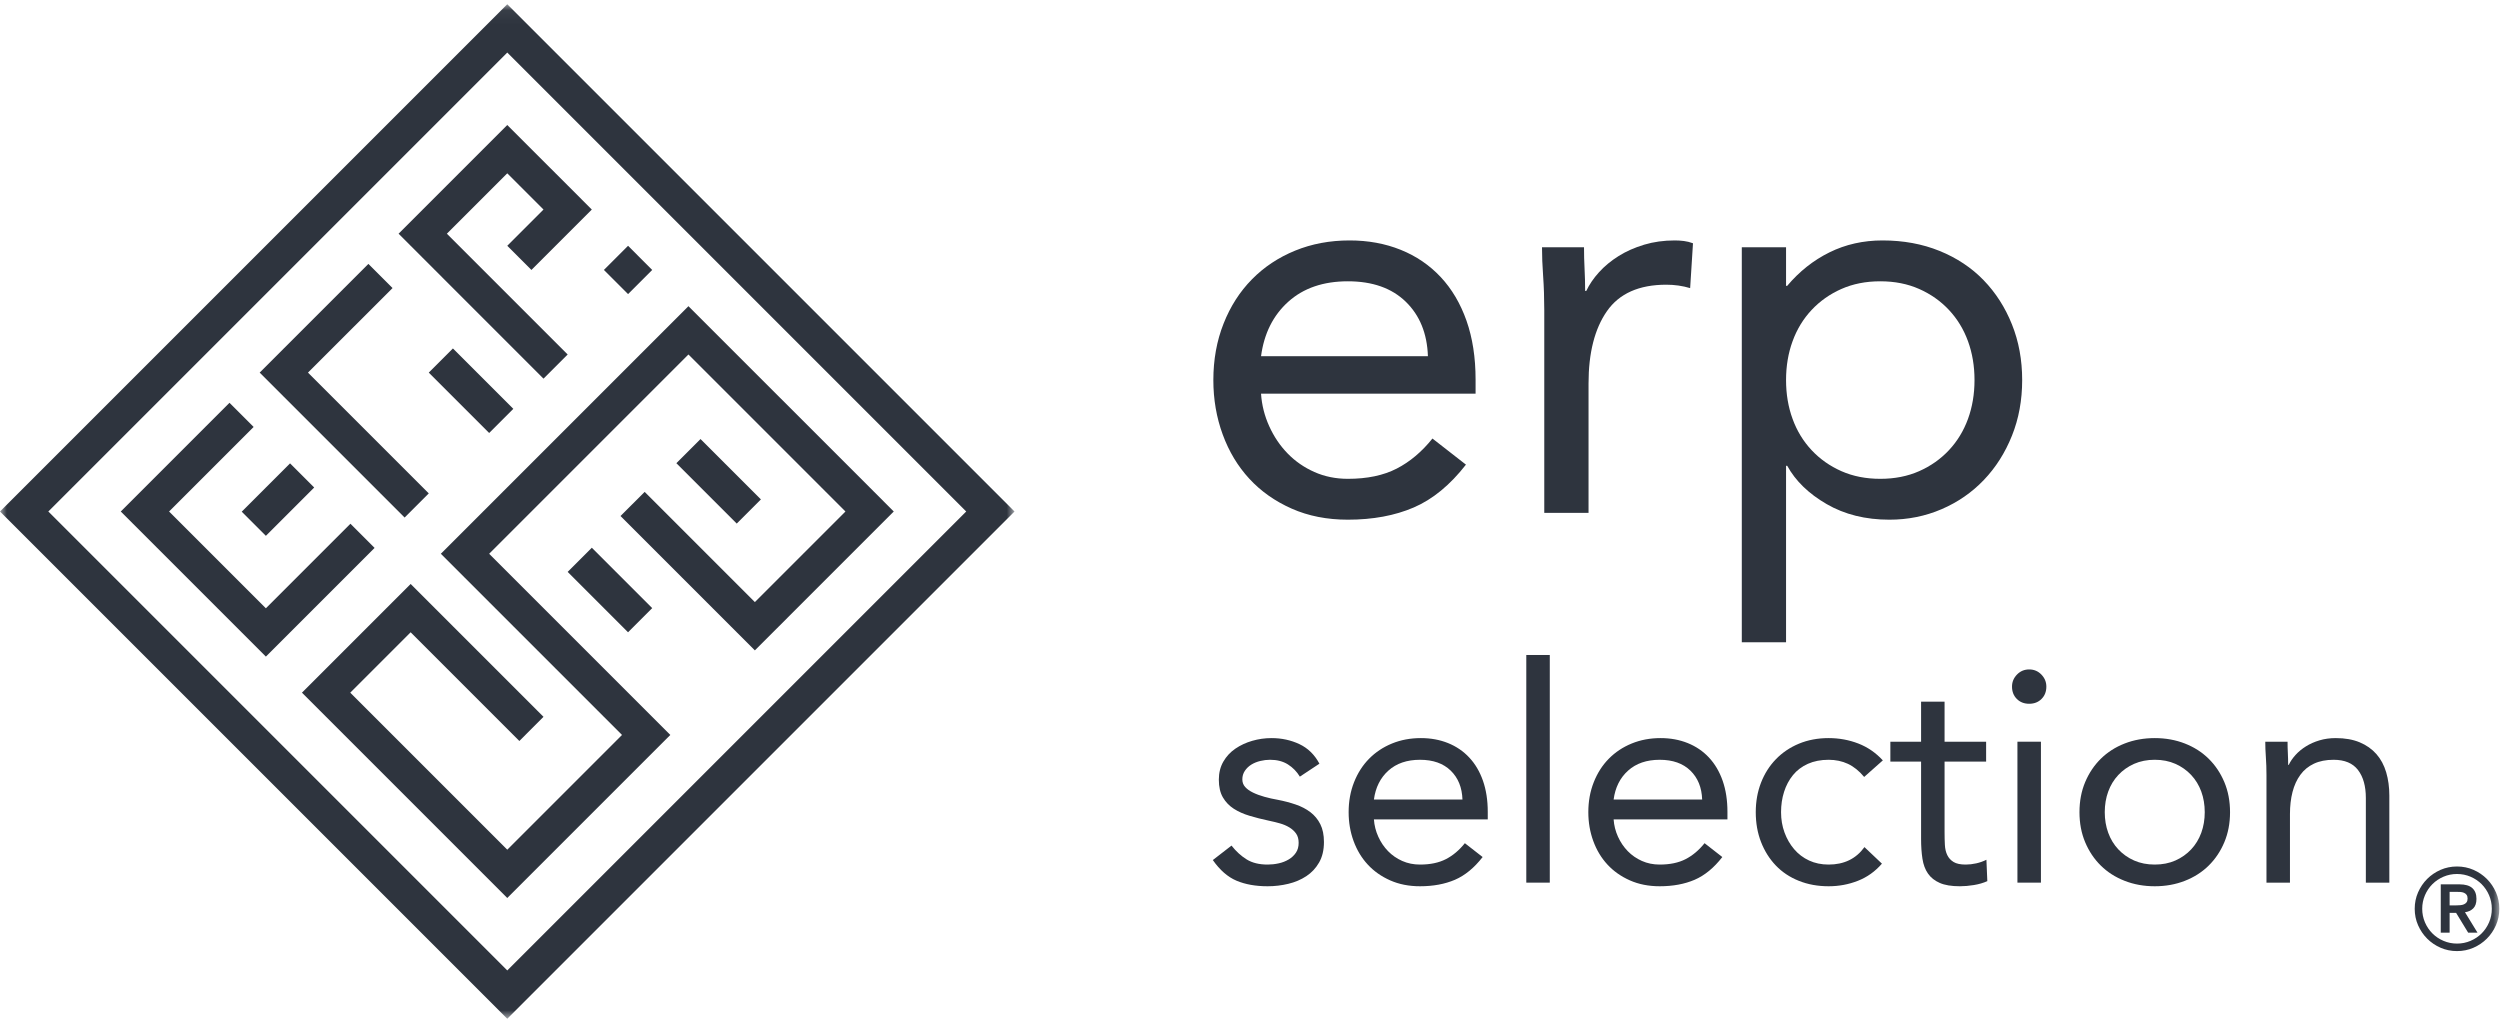 <?xml version="1.0" encoding="UTF-8"?>
<svg width="185px" height="76px" viewBox="0 0 185 76" version="1.1" xmlns="http://www.w3.org/2000/svg" xmlns:xlink="http://www.w3.org/1999/xlink">
    <!-- Generator: Sketch 53.2 (72643) - https://sketchapp.com -->
    <title>erp-selection-logo</title>
    <desc>Created with Sketch.</desc>
    <defs>
        <polygon id="path-1" points="0 0.051 75.076 0.051 75.076 75.127 0 75.127"></polygon>
        <polygon id="path-3" points="0 75.389 184.949 75.389 184.949 0.313 0 0.313"></polygon>
    </defs>
    <g id="Selektion" stroke="none" stroke-width="1" fill="none" fill-rule="evenodd">
        <g id="Selection-Survey" transform="translate(-76, -36)">
            <g id="Header" transform="translate(76, 36)">
                <g id="erp-selection-logo">
                    <path d="M95.333,22.328 C96.453,21.32 97.923,20.816 99.743,20.816 C101.563,20.816 102.991,21.32 104.027,22.328 C105.063,23.336 105.609,24.68 105.666,26.36 L93.317,26.36 C93.54,24.68 94.213,23.336 95.333,22.328 M108.48,34.383 L106.001,32.451 C105.217,33.431 104.335,34.173 103.355,34.677 C102.375,35.181 101.171,35.433 99.743,35.433 C98.847,35.433 98.021,35.265 97.265,34.929 C96.509,34.593 95.851,34.138 95.291,33.564 C94.73,32.99 94.276,32.318 93.926,31.548 C93.576,30.778 93.372,29.973 93.317,29.133 L109.193,29.133 L109.193,28.083 C109.193,26.459 108.969,25.01 108.522,23.735 C108.073,22.461 107.436,21.383 106.611,20.501 C105.784,19.619 104.797,18.947 103.649,18.485 C102.501,18.023 101.241,17.792 99.869,17.792 C98.413,17.792 97.069,18.044 95.837,18.548 C94.604,19.052 93.54,19.76 92.645,20.669 C91.748,21.579 91.048,22.671 90.545,23.945 C90.04,25.22 89.788,26.613 89.788,28.125 C89.788,29.553 90.019,30.897 90.482,32.157 C90.944,33.417 91.601,34.509 92.456,35.433 C93.309,36.357 94.352,37.092 95.585,37.638 C96.817,38.184 98.203,38.457 99.743,38.457 C101.591,38.457 103.215,38.156 104.615,37.554 C106.015,36.952 107.303,35.895 108.48,34.383" id="Fill-1" fill="#2E343E"></path>
                    <path d="M114.276,22.958 L114.276,37.953 L117.552,37.953 L117.552,28.376 C117.552,26.108 118.007,24.323 118.917,23.021 C119.827,21.719 121.291,21.068 123.307,21.068 C123.922,21.068 124.51,21.152 125.071,21.32 L125.281,18.002 C125.056,17.918 124.833,17.862 124.609,17.834 C124.384,17.806 124.16,17.792 123.937,17.792 C123.124,17.792 122.368,17.897 121.668,18.107 C120.968,18.317 120.338,18.597 119.778,18.947 C119.218,19.297 118.735,19.697 118.329,20.144 C117.923,20.592 117.608,21.054 117.384,21.53 L117.3,21.53 C117.3,20.97 117.286,20.424 117.258,19.892 C117.23,19.36 117.217,18.828 117.217,18.296 L114.108,18.296 C114.108,18.941 114.136,19.655 114.192,20.438 C114.248,21.223 114.276,22.062 114.276,22.958" id="Fill-3" fill="#2E343E"></path>
                    <path d="M145.631,31.002 C145.308,31.884 144.839,32.654 144.223,33.312 C143.607,33.97 142.872,34.488 142.018,34.866 C141.164,35.244 140.205,35.433 139.141,35.433 C138.077,35.433 137.118,35.244 136.264,34.866 C135.41,34.488 134.675,33.97 134.059,33.312 C133.442,32.654 132.973,31.884 132.652,31.002 C132.329,30.12 132.168,29.161 132.168,28.125 C132.168,27.089 132.329,26.13 132.652,25.248 C132.973,24.365 133.442,23.595 134.059,22.937 C134.675,22.28 135.41,21.761 136.264,21.383 C137.118,21.005 138.077,20.816 139.141,20.816 C140.205,20.816 141.164,21.005 142.018,21.383 C142.872,21.761 143.607,22.28 144.223,22.937 C144.839,23.595 145.308,24.365 145.631,25.248 C145.952,26.13 146.114,27.089 146.114,28.125 C146.114,29.161 145.952,30.12 145.631,31.002 M148.885,24.008 C148.381,22.748 147.681,21.656 146.785,20.732 C145.889,19.808 144.804,19.087 143.53,18.569 C142.256,18.051 140.849,17.792 139.309,17.792 C137.881,17.792 136.572,18.086 135.382,18.674 C134.191,19.262 133.149,20.088 132.253,21.152 L132.168,21.152 L132.168,18.296 L128.893,18.296 L128.893,47.53 L132.168,47.53 L132.168,34.467 L132.253,34.467 C132.868,35.587 133.841,36.532 135.172,37.302 C136.501,38.072 138.049,38.457 139.813,38.457 C141.185,38.457 142.473,38.198 143.678,37.68 C144.881,37.162 145.924,36.441 146.806,35.517 C147.689,34.593 148.381,33.501 148.885,32.241 C149.39,30.981 149.641,29.609 149.641,28.125 C149.641,26.641 149.39,25.269 148.885,24.008" id="Fill-5" fill="#2E343E"></path>
                    <polygon id="Fill-7" fill="#2E343E" points="25.932 38.757 19.675 45.013 12.513 37.851 18.769 31.595 16.981 29.807 8.938 37.851 8.95 37.864 17.888 46.801 19.675 48.589 21.463 46.801 27.719 40.545"></polygon>
                    <polygon id="Fill-9" fill="#2E343E" points="19.675 39.651 23.25 36.076 21.463 34.289 17.888 37.864"></polygon>
                    <polygon id="Fill-11" fill="#2E343E" points="35.751 11.038 31.282 15.507 29.495 17.294 31.282 19.082 40.219 28.02 42.007 26.232 33.069 17.294 37.538 12.826 40.219 15.507 37.538 18.188 39.325 19.976 43.794 15.507 42.007 13.719 39.325 11.038 37.538 9.251"></polygon>
                    <polygon id="Fill-13" fill="#2E343E" points="29.941 38.298 31.729 36.511 22.791 27.573 29.048 21.317 27.26 19.529 21.003 25.785 19.216 27.573 21.003 29.36"></polygon>
                    <polygon id="Fill-15" fill="#2E343E" points="37.985 30.254 33.516 25.785 31.729 27.573 36.198 32.041"></polygon>
                    <polygon id="Fill-17" fill="#2E343E" points="48.263 19.976 46.476 18.188 44.688 19.976 46.476 21.763"></polygon>
                    <g id="Group-21" transform="translate(0, 0.262)">
                        <mask id="mask-2" fill="white">
                            <use xlink:href="#path-1"></use>
                        </mask>
                        <g id="Clip-20"></g>
                        <path d="M37.538,71.552 L3.575,37.589 L37.538,3.626 L71.501,37.589 L37.538,71.552 Z M39.325,1.838 L37.538,0.051 L35.751,1.838 L1.788,35.801 L-3.13028765e-05,37.589 L35.751,73.339 L37.538,75.127 L39.325,73.339 L75.076,37.589 L73.288,35.801 L39.325,1.838 Z" id="Fill-19" fill="#2E343E" mask="url(#mask-2)"></path>
                    </g>
                    <polygon id="Fill-22" fill="#2E343E" points="34.41 42.767 46.029 54.386 37.538 62.877 25.919 51.258 30.388 46.789 38.432 54.833 40.219 53.045 32.175 45.001 30.388 43.214 28.6 45.001 24.132 49.47 22.344 51.258 24.132 53.045 35.751 64.664 37.538 66.452 39.325 64.664 47.816 56.173 49.604 54.386 47.816 52.598 36.198 40.979 50.944 26.232 62.563 37.851 55.86 44.554 47.705 36.399 45.917 38.186 55.86 48.129 57.648 46.342 66.138 37.851 64.351 36.063 52.732 24.445 50.944 22.657 32.622 40.979"></polygon>
                    <polygon id="Fill-24" fill="#2E343E" points="51.838 32.489 50.051 34.276 54.519 38.745 56.307 36.957"></polygon>
                    <polygon id="Fill-26" fill="#2E343E" points="42.007 42.32 46.475 46.789 48.263 45.001 43.794 40.532"></polygon>
                    <path d="M96.969,60.101 C96.657,59.863 96.292,59.674 95.877,59.533 C95.461,59.391 95.023,59.276 94.562,59.187 C94.22,59.128 93.89,59.054 93.571,58.964 C93.251,58.875 92.969,58.772 92.724,58.652 C92.479,58.534 92.285,58.396 92.145,58.24 C92.003,58.084 91.933,57.895 91.933,57.672 C91.933,57.434 91.996,57.223 92.122,57.037 C92.248,56.851 92.408,56.699 92.601,56.58 C92.794,56.461 93.013,56.372 93.259,56.312 C93.504,56.253 93.745,56.223 93.983,56.223 C94.503,56.223 94.944,56.338 95.309,56.569 C95.672,56.799 95.966,57.1 96.189,57.472 L97.637,56.513 C97.28,55.844 96.786,55.362 96.155,55.065 C95.524,54.768 94.837,54.619 94.094,54.619 C93.604,54.619 93.128,54.686 92.668,54.82 C92.207,54.954 91.791,55.147 91.42,55.399 C91.049,55.652 90.752,55.971 90.529,56.357 C90.306,56.743 90.194,57.189 90.194,57.694 C90.194,58.229 90.295,58.667 90.495,59.009 C90.696,59.351 90.963,59.629 91.297,59.845 C91.632,60.06 92.022,60.235 92.467,60.368 C92.913,60.502 93.381,60.621 93.871,60.725 C94.154,60.784 94.429,60.851 94.696,60.925 C94.963,61 95.201,61.1 95.409,61.226 C95.617,61.352 95.784,61.505 95.91,61.683 C96.036,61.861 96.1,62.092 96.1,62.374 C96.1,62.656 96.033,62.898 95.899,63.098 C95.765,63.299 95.587,63.466 95.364,63.599 C95.141,63.733 94.892,63.83 94.618,63.889 C94.343,63.949 94.072,63.978 93.805,63.978 C93.18,63.978 92.664,63.852 92.256,63.599 C91.847,63.347 91.472,63.006 91.131,62.574 L89.749,63.644 C90.269,64.387 90.852,64.896 91.498,65.17 C92.145,65.445 92.913,65.583 93.805,65.583 C94.324,65.583 94.833,65.523 95.331,65.404 C95.828,65.286 96.274,65.096 96.668,64.836 C97.061,64.577 97.377,64.238 97.615,63.822 C97.853,63.407 97.972,62.901 97.972,62.307 C97.972,61.787 97.883,61.349 97.704,60.992 C97.526,60.636 97.28,60.339 96.969,60.101" id="Fill-28" fill="#2E343E"></path>
                    <path d="M101.67,59.165 C101.789,58.273 102.146,57.561 102.74,57.026 C103.334,56.491 104.114,56.224 105.08,56.224 C106.046,56.224 106.803,56.491 107.353,57.026 C107.903,57.561 108.192,58.273 108.222,59.165 L101.67,59.165 Z M108.723,56.056 C108.285,55.588 107.761,55.232 107.153,54.987 C106.543,54.742 105.875,54.619 105.147,54.619 C104.374,54.619 103.661,54.752 103.007,55.02 C102.354,55.287 101.789,55.663 101.314,56.145 C100.838,56.628 100.467,57.208 100.2,57.884 C99.933,58.56 99.799,59.299 99.799,60.101 C99.799,60.858 99.921,61.571 100.166,62.24 C100.412,62.909 100.76,63.488 101.214,63.978 C101.667,64.469 102.22,64.858 102.874,65.148 C103.528,65.438 104.263,65.583 105.08,65.583 C106.06,65.583 106.922,65.423 107.665,65.104 C108.407,64.784 109.091,64.223 109.715,63.421 L108.4,62.396 C107.984,62.916 107.516,63.31 106.996,63.577 C106.476,63.845 105.838,63.978 105.08,63.978 C104.604,63.978 104.167,63.889 103.765,63.711 C103.364,63.533 103.015,63.291 102.718,62.987 C102.42,62.682 102.179,62.326 101.994,61.917 C101.808,61.508 101.7,61.081 101.67,60.636 L110.094,60.636 L110.094,60.079 C110.094,59.217 109.974,58.448 109.738,57.772 C109.5,57.096 109.162,56.524 108.723,56.056 L108.723,56.056 Z" id="Fill-30" fill="#2E343E"></path>
                    <mask id="mask-4" fill="white">
                        <use xlink:href="#path-3"></use>
                    </mask>
                    <g id="Clip-33"></g>
                    <polygon id="Fill-32" fill="#2E343E" mask="url(#mask-4)" points="112.946 65.315 114.684 65.315 114.684 48.469 112.946 48.469"></polygon>
                    <path d="M119.408,59.165 C119.527,58.273 119.883,57.561 120.478,57.026 C121.072,56.491 121.852,56.224 122.818,56.224 C123.783,56.224 124.541,56.491 125.09,57.026 C125.64,57.561 125.93,58.273 125.96,59.165 L119.408,59.165 Z M126.461,56.056 C126.023,55.588 125.499,55.232 124.89,54.987 C124.281,54.742 123.612,54.619 122.884,54.619 C122.112,54.619 121.399,54.752 120.745,55.02 C120.091,55.287 119.527,55.663 119.052,56.145 C118.576,56.628 118.205,57.208 117.938,57.884 C117.67,58.56 117.536,59.299 117.536,60.101 C117.536,60.858 117.659,61.571 117.904,62.24 C118.149,62.909 118.498,63.488 118.951,63.978 C119.404,64.469 119.958,64.858 120.612,65.148 C121.265,65.438 122,65.583 122.818,65.583 C123.798,65.583 124.659,65.423 125.402,65.104 C126.145,64.784 126.829,64.223 127.452,63.421 L126.138,62.396 C125.722,62.916 125.254,63.31 124.734,63.577 C124.214,63.845 123.575,63.978 122.818,63.978 C122.342,63.978 121.904,63.889 121.503,63.711 C121.102,63.533 120.753,63.291 120.456,62.987 C120.158,62.682 119.917,62.326 119.731,61.917 C119.545,61.508 119.438,61.081 119.408,60.636 L127.831,60.636 L127.831,60.079 C127.831,59.217 127.712,58.448 127.475,57.772 C127.237,57.096 126.899,56.524 126.461,56.056 L126.461,56.056 Z" id="Fill-34" fill="#2E343E" mask="url(#mask-4)"></path>
                    <path d="M132.678,57.36 C132.968,57.003 133.336,56.725 133.781,56.524 C134.227,56.324 134.739,56.224 135.319,56.224 C135.839,56.224 136.314,56.324 136.745,56.524 C137.176,56.725 137.577,57.048 137.948,57.494 L139.33,56.268 C138.81,55.704 138.205,55.288 137.514,55.02 C136.823,54.753 136.091,54.619 135.319,54.619 C134.517,54.619 133.785,54.757 133.124,55.031 C132.463,55.306 131.895,55.689 131.42,56.179 C130.944,56.669 130.576,57.249 130.316,57.917 C130.056,58.586 129.926,59.313 129.926,60.101 C129.926,60.903 130.056,61.639 130.316,62.307 C130.576,62.975 130.94,63.555 131.408,64.045 C131.876,64.535 132.444,64.914 133.113,65.181 C133.781,65.449 134.517,65.583 135.319,65.583 C136.076,65.583 136.797,65.449 137.48,65.181 C138.164,64.914 138.758,64.491 139.263,63.911 L137.97,62.686 C137.347,63.548 136.463,63.978 135.319,63.978 C134.784,63.978 134.301,63.878 133.871,63.678 C133.44,63.477 133.072,63.198 132.768,62.842 C132.463,62.485 132.225,62.073 132.054,61.605 C131.883,61.137 131.798,60.636 131.798,60.101 C131.798,59.566 131.872,59.065 132.021,58.597 C132.169,58.129 132.388,57.717 132.678,57.36" id="Fill-35" fill="#2E343E" mask="url(#mask-4)"></path>
                    <path d="M146.238,63.889 C145.971,63.949 145.71,63.978 145.458,63.978 C145.072,63.978 144.775,63.915 144.567,63.789 C144.358,63.662 144.202,63.492 144.098,63.276 C143.994,63.061 143.935,62.809 143.921,62.519 C143.905,62.229 143.898,61.913 143.898,61.572 L143.898,56.357 L146.973,56.357 L146.973,54.886 L143.898,54.886 L143.898,51.923 L142.16,51.923 L142.16,54.886 L139.887,54.886 L139.887,56.357 L142.16,56.357 L142.16,62.084 C142.16,62.619 142.193,63.106 142.26,63.543 C142.327,63.982 142.464,64.35 142.673,64.647 C142.88,64.944 143.17,65.174 143.542,65.337 C143.912,65.501 144.41,65.583 145.035,65.583 C145.361,65.583 145.707,65.553 146.071,65.493 C146.435,65.434 146.765,65.337 147.062,65.204 L146.995,63.622 C146.758,63.741 146.506,63.83 146.238,63.889" id="Fill-36" fill="#2E343E" mask="url(#mask-4)"></path>
                    <path d="M150.16,49.538 C149.803,49.538 149.502,49.665 149.257,49.917 C149.012,50.17 148.889,50.467 148.889,50.809 C148.889,51.18 149.008,51.485 149.246,51.722 C149.483,51.96 149.788,52.079 150.16,52.079 C150.531,52.079 150.835,51.96 151.073,51.722 C151.311,51.485 151.43,51.18 151.43,50.809 C151.43,50.467 151.307,50.17 151.062,49.917 C150.817,49.665 150.516,49.538 150.16,49.538" id="Fill-37" fill="#2E343E" mask="url(#mask-4)"></path>
                    <polygon id="Fill-38" fill="#2E343E" mask="url(#mask-4)" points="149.29 65.315 151.029 65.315 151.029 54.886 149.29 54.886"></polygon>
                    <path d="M162.894,61.627 C162.723,62.095 162.474,62.504 162.148,62.853 C161.821,63.202 161.431,63.477 160.978,63.678 C160.525,63.878 160.016,63.978 159.452,63.978 C158.887,63.978 158.378,63.878 157.925,63.678 C157.472,63.477 157.082,63.202 156.755,62.853 C156.428,62.504 156.179,62.095 156.009,61.627 C155.838,61.159 155.752,60.651 155.752,60.101 C155.752,59.552 155.838,59.042 156.009,58.574 C156.179,58.107 156.428,57.698 156.755,57.349 C157.082,57 157.472,56.725 157.925,56.524 C158.378,56.324 158.887,56.223 159.452,56.223 C160.016,56.223 160.525,56.324 160.978,56.524 C161.431,56.725 161.821,57 162.148,57.349 C162.474,57.698 162.723,58.107 162.894,58.574 C163.065,59.042 163.151,59.552 163.151,60.101 C163.151,60.651 163.065,61.159 162.894,61.627 M163.44,56.145 C162.95,55.663 162.363,55.287 161.68,55.02 C160.997,54.753 160.254,54.619 159.452,54.619 C158.649,54.619 157.906,54.753 157.223,55.02 C156.539,55.287 155.953,55.663 155.463,56.145 C154.972,56.629 154.586,57.204 154.304,57.872 C154.022,58.541 153.881,59.284 153.881,60.101 C153.881,60.918 154.022,61.66 154.304,62.329 C154.586,62.998 154.972,63.574 155.463,64.056 C155.953,64.539 156.539,64.914 157.223,65.181 C157.906,65.449 158.649,65.583 159.452,65.583 C160.254,65.583 160.997,65.449 161.68,65.181 C162.363,64.914 162.95,64.539 163.44,64.056 C163.931,63.574 164.317,62.998 164.599,62.329 C164.881,61.66 165.023,60.918 165.023,60.101 C165.023,59.284 164.881,58.541 164.599,57.872 C164.317,57.204 163.931,56.629 163.44,56.145" id="Fill-39" fill="#2E343E" mask="url(#mask-4)"></path>
                    <path d="M175.852,55.8 C175.525,55.429 175.113,55.139 174.616,54.931 C174.118,54.723 173.527,54.619 172.845,54.619 C172.413,54.619 172.012,54.675 171.641,54.786 C171.269,54.897 170.935,55.046 170.638,55.232 C170.341,55.418 170.084,55.629 169.869,55.867 C169.654,56.105 169.486,56.35 169.367,56.602 L169.323,56.602 C169.323,56.305 169.315,56.016 169.301,55.733 C169.285,55.451 169.279,55.168 169.279,54.886 L167.63,54.886 C167.63,55.228 167.644,55.607 167.674,56.023 C167.704,56.439 167.719,56.884 167.719,57.36 L167.719,65.315 L169.457,65.315 L169.457,60.235 C169.457,59.641 169.52,59.098 169.646,58.608 C169.772,58.118 169.965,57.694 170.226,57.338 C170.485,56.981 170.82,56.706 171.229,56.513 C171.637,56.32 172.124,56.224 172.688,56.224 C173.505,56.224 174.106,56.476 174.493,56.981 C174.88,57.486 175.073,58.177 175.073,59.054 L175.073,65.315 L176.811,65.315 L176.811,58.875 C176.811,58.251 176.733,57.676 176.577,57.148 C176.42,56.621 176.179,56.171 175.852,55.8" id="Fill-40" fill="#2E343E" mask="url(#mask-4)"></path>
                    <path d="M184.192,68.252 C184.057,68.566 183.873,68.839 183.641,69.072 C183.408,69.305 183.134,69.489 182.82,69.623 C182.506,69.758 182.172,69.825 181.819,69.825 C181.466,69.825 181.132,69.758 180.818,69.623 C180.504,69.489 180.23,69.305 179.997,69.072 C179.764,68.839 179.581,68.566 179.446,68.252 C179.312,67.938 179.244,67.604 179.244,67.25 C179.244,66.897 179.312,66.563 179.446,66.249 C179.581,65.935 179.764,65.662 179.997,65.428 C180.23,65.196 180.504,65.012 180.818,64.877 C181.132,64.743 181.466,64.675 181.819,64.675 C182.172,64.675 182.506,64.743 182.82,64.877 C183.134,65.012 183.408,65.196 183.641,65.428 C183.873,65.662 184.057,65.935 184.192,66.249 C184.327,66.563 184.394,66.897 184.394,67.25 C184.394,67.604 184.327,67.938 184.192,68.252 M184.701,66.034 C184.535,65.656 184.311,65.325 184.028,65.041 C183.744,64.758 183.414,64.534 183.035,64.368 C182.657,64.203 182.251,64.12 181.819,64.12 C181.387,64.12 180.982,64.203 180.603,64.368 C180.224,64.534 179.894,64.758 179.61,65.041 C179.327,65.325 179.103,65.656 178.937,66.034 C178.771,66.413 178.689,66.819 178.689,67.25 C178.689,67.683 178.771,68.088 178.937,68.466 C179.103,68.845 179.327,69.176 179.61,69.459 C179.894,69.743 180.224,69.967 180.603,70.133 C180.982,70.298 181.387,70.381 181.819,70.381 C182.251,70.381 182.657,70.298 183.035,70.133 C183.414,69.967 183.744,69.743 184.028,69.459 C184.311,69.176 184.535,68.845 184.701,68.466 C184.867,68.088 184.949,67.683 184.949,67.25 C184.949,66.819 184.867,66.413 184.701,66.034" id="Fill-41" fill="#2E343E" mask="url(#mask-4)"></path>
                    <path d="M182.055,66.985 C181.954,66.994 181.853,66.998 181.752,66.998 L181.272,66.998 L181.272,65.997 L181.752,65.997 C181.853,65.997 181.954,65.999 182.055,66.005 C182.156,66.011 182.247,66.03 182.328,66.064 C182.41,66.097 182.475,66.148 182.526,66.215 C182.576,66.283 182.602,66.375 182.602,66.493 C182.602,66.611 182.576,66.703 182.526,66.771 C182.475,66.838 182.41,66.888 182.328,66.922 C182.247,66.956 182.156,66.977 182.055,66.985 M183.017,67.225 C183.177,67.068 183.258,66.832 183.258,66.518 C183.258,66.17 183.156,65.904 182.951,65.719 C182.746,65.534 182.427,65.441 181.996,65.441 L180.616,65.441 L180.616,69.017 L181.272,69.017 L181.272,67.553 L181.752,67.553 L182.644,69.017 L183.334,69.017 L182.408,67.503 C182.652,67.475 182.855,67.382 183.017,67.225" id="Fill-42" fill="#2E343E" mask="url(#mask-4)"></path>
                </g>
            </g>
        </g>
    </g>
</svg>
